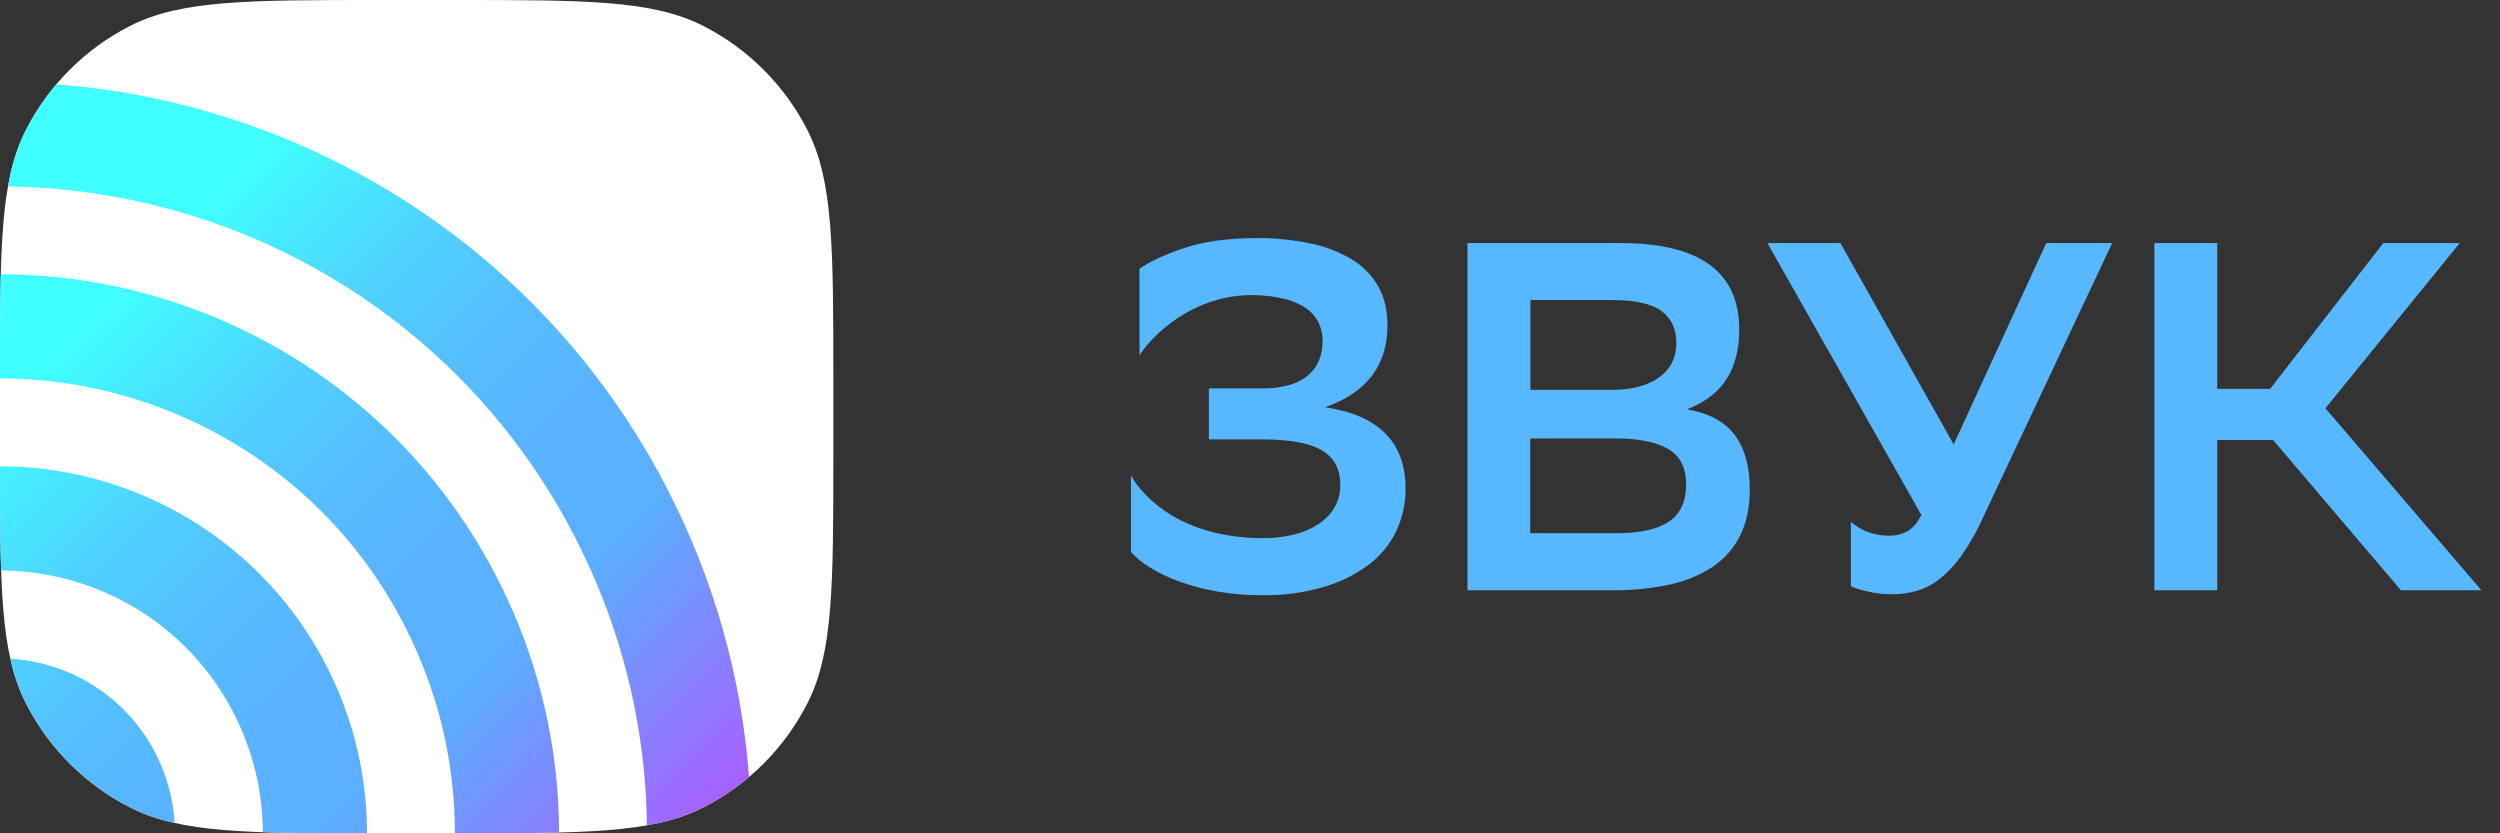 <svg width="84" height="28" viewBox="0 0 84 28" fill="none" xmlns="http://www.w3.org/2000/svg">
<rect x="0" y="0" width="84" height="28" fill="#333333" stroke="none"/>
<g clip-path="url(#clip0_8_5639)">
<path d="M28 0H0V28H28V0Z" fill="white"/>
<path d="M-5.594 28.022C-5.591 26.498 -3.271 25.002 -1.808 24.291C0.241 23.292 2.711 24.141 3.71 26.19C4.708 28.239 3.859 30.709 1.81 31.707C1.194 32.01 -0.168 32.846 -0.809 32.831H-5.732L-5.594 28.022ZM-4.636 18.492C-9.888 21.054 -12.068 27.387 -9.506 32.639C-6.944 37.891 -0.614 40.068 4.638 37.509C9.89 34.95 12.07 28.614 9.508 23.362C6.946 18.11 0.613 15.93 -4.636 18.492ZM-7.466 12.693C-15.921 16.816 -19.43 27.011 -15.307 35.466C-11.185 43.922 -0.99 47.43 7.465 43.308C15.921 39.186 19.429 28.99 15.307 20.535C11.185 12.079 0.989 8.568 -7.466 12.693ZM-10.294 6.895C-21.952 12.577 -26.792 26.639 -21.106 38.294C-15.42 49.949 -1.362 54.792 10.296 49.106C21.954 43.421 26.791 29.362 21.105 17.704C15.42 6.046 1.362 1.209 -10.294 6.895Z" stroke="url(#paint0_linear_8_5639)" stroke-width="3.5" stroke-miterlimit="10"/>
</g>
<path d="M39.789 8.334C39.125 8.556 38.624 8.789 38.285 9.034L38.288 11.934C38.473 11.659 38.692 11.407 38.938 11.184C39.211 10.932 39.511 10.71 39.832 10.523C40.176 10.323 40.546 10.169 40.931 10.064C41.347 9.953 41.777 9.903 42.208 9.917C42.504 9.926 42.798 9.962 43.086 10.025C43.337 10.078 43.577 10.171 43.797 10.301C43.993 10.416 44.156 10.58 44.27 10.775C44.387 10.987 44.445 11.226 44.439 11.467C44.441 11.678 44.404 11.886 44.33 12.083C44.255 12.274 44.136 12.446 43.983 12.584C43.802 12.741 43.589 12.857 43.358 12.925C43.044 13.015 42.719 13.058 42.393 13.05H40.618V14.764H42.413C43.337 14.764 44.005 14.887 44.416 15.132C44.827 15.376 45.033 15.76 45.033 16.282C45.04 16.556 44.969 16.827 44.83 17.065C44.692 17.29 44.504 17.48 44.281 17.623C44.029 17.782 43.752 17.897 43.461 17.965C43.129 18.044 42.788 18.084 42.446 18.081C41.938 18.085 41.43 18.032 40.933 17.923C40.496 17.829 40.073 17.681 39.674 17.483C39.318 17.305 38.988 17.081 38.693 16.817C38.422 16.574 38.188 16.293 38 15.983V18.549C38.19 18.754 38.41 18.931 38.651 19.074C38.961 19.263 39.289 19.42 39.632 19.541C40.043 19.689 40.467 19.801 40.898 19.874C41.398 19.96 41.904 20.002 42.411 19.999C43.117 20.01 43.821 19.915 44.497 19.716C45.044 19.556 45.556 19.299 46.01 18.958C46.402 18.658 46.715 18.269 46.923 17.825C47.127 17.383 47.23 16.902 47.227 16.416C47.228 14.861 46.326 13.95 44.522 13.683C45.92 13.195 46.618 12.278 46.618 10.933C46.618 10.422 46.514 9.983 46.306 9.617C46.091 9.244 45.783 8.931 45.411 8.709C44.981 8.454 44.509 8.274 44.017 8.176C43.422 8.054 42.816 7.995 42.208 8C41.26 8.001 40.454 8.112 39.789 8.334Z" fill="#57B8FF"/>
<path fill-rule="evenodd" clip-rule="evenodd" d="M49.308 8.167V19.832L54.159 19.833C54.81 19.841 55.459 19.777 56.096 19.642C56.615 19.535 57.109 19.332 57.55 19.042C57.945 18.775 58.263 18.412 58.472 17.987C58.686 17.554 58.793 17.037 58.793 16.437C58.792 15.669 58.623 15.061 58.285 14.612C57.948 14.163 57.412 13.877 56.679 13.754C57.289 13.518 57.734 13.178 58.016 12.733C58.297 12.289 58.438 11.734 58.438 11.067C58.438 9.134 57.108 8.167 54.449 8.167H49.308ZM55.741 12.684C55.352 12.961 54.82 13.1 54.143 13.1H51.422V10.083H54.194C54.949 10.084 55.493 10.207 55.825 10.451C56.158 10.694 56.325 11.05 56.325 11.517C56.325 12.017 56.13 12.406 55.741 12.684ZM56.08 17.525C55.699 17.786 55.103 17.916 54.292 17.916H51.416V14.733H54.322C55.066 14.733 55.64 14.85 56.046 15.083C56.452 15.316 56.655 15.716 56.655 16.283C56.653 16.85 56.461 17.264 56.08 17.525Z" fill="#57B8FF"/>
<path d="M63.476 18C63.688 18.004 63.898 17.953 64.085 17.853C64.264 17.752 64.422 17.569 64.558 17.303L59.385 8.167H61.837L65.643 14.933L68.754 8.167H70.969L66.624 17.4C66.427 17.84 66.189 18.261 65.913 18.658C65.709 18.951 65.464 19.215 65.186 19.441C64.958 19.625 64.696 19.764 64.414 19.85C64.137 19.93 63.849 19.969 63.56 19.967C63.301 19.968 63.043 19.94 62.791 19.883C62.586 19.84 62.385 19.778 62.191 19.7V17.533C62.358 17.683 62.553 17.8 62.766 17.876C62.993 17.959 63.234 18.001 63.476 18Z" fill="#57B8FF"/>
<path d="M72.386 19.832H74.499V14.783H76.375L80.67 19.832H83.375L78.134 13.717L82.648 8.167H80.078L76.274 13.067H74.499V8.167H72.386V19.832Z" fill="#57B8FF"/>
<defs>
<linearGradient id="paint0_linear_8_5639" x1="17.583" y1="45.813" x2="-17.582" y2="10.188" gradientUnits="userSpaceOnUse">
<stop stop-color="#F212FF"/>
<stop offset="0.35" stop-color="#5AAFFF"/>
<stop offset="0.432" stop-color="#59B3FF"/>
<stop offset="0.509" stop-color="#55BEFF"/>
<stop offset="0.584" stop-color="#4FD1FF"/>
<stop offset="0.657" stop-color="#46ECFF"/>
<stop offset="0.7" stop-color="#40FFFF"/>
</linearGradient>
<clipPath id="clip0_8_5639">
<path d="M0 12.8C0 8.32 0 6.079 0.872 4.368C1.639 2.863 2.863 1.639 4.368 0.872C6.079 0 8.32 0 12.8 0H15.2C19.68 0 21.921 0 23.632 0.872C25.137 1.639 26.361 2.863 27.128 4.368C28 6.079 28 8.32 28 12.8V15.2C28 19.68 28 21.921 27.128 23.632C26.361 25.137 25.137 26.361 23.632 27.128C21.921 28 19.68 28 15.2 28H12.8C8.32 28 6.079 28 4.368 27.128C2.863 26.361 1.639 25.137 0.872 23.632C0 21.921 0 19.68 0 15.2V12.8Z" fill="white"/>
</clipPath>
</defs>
</svg>